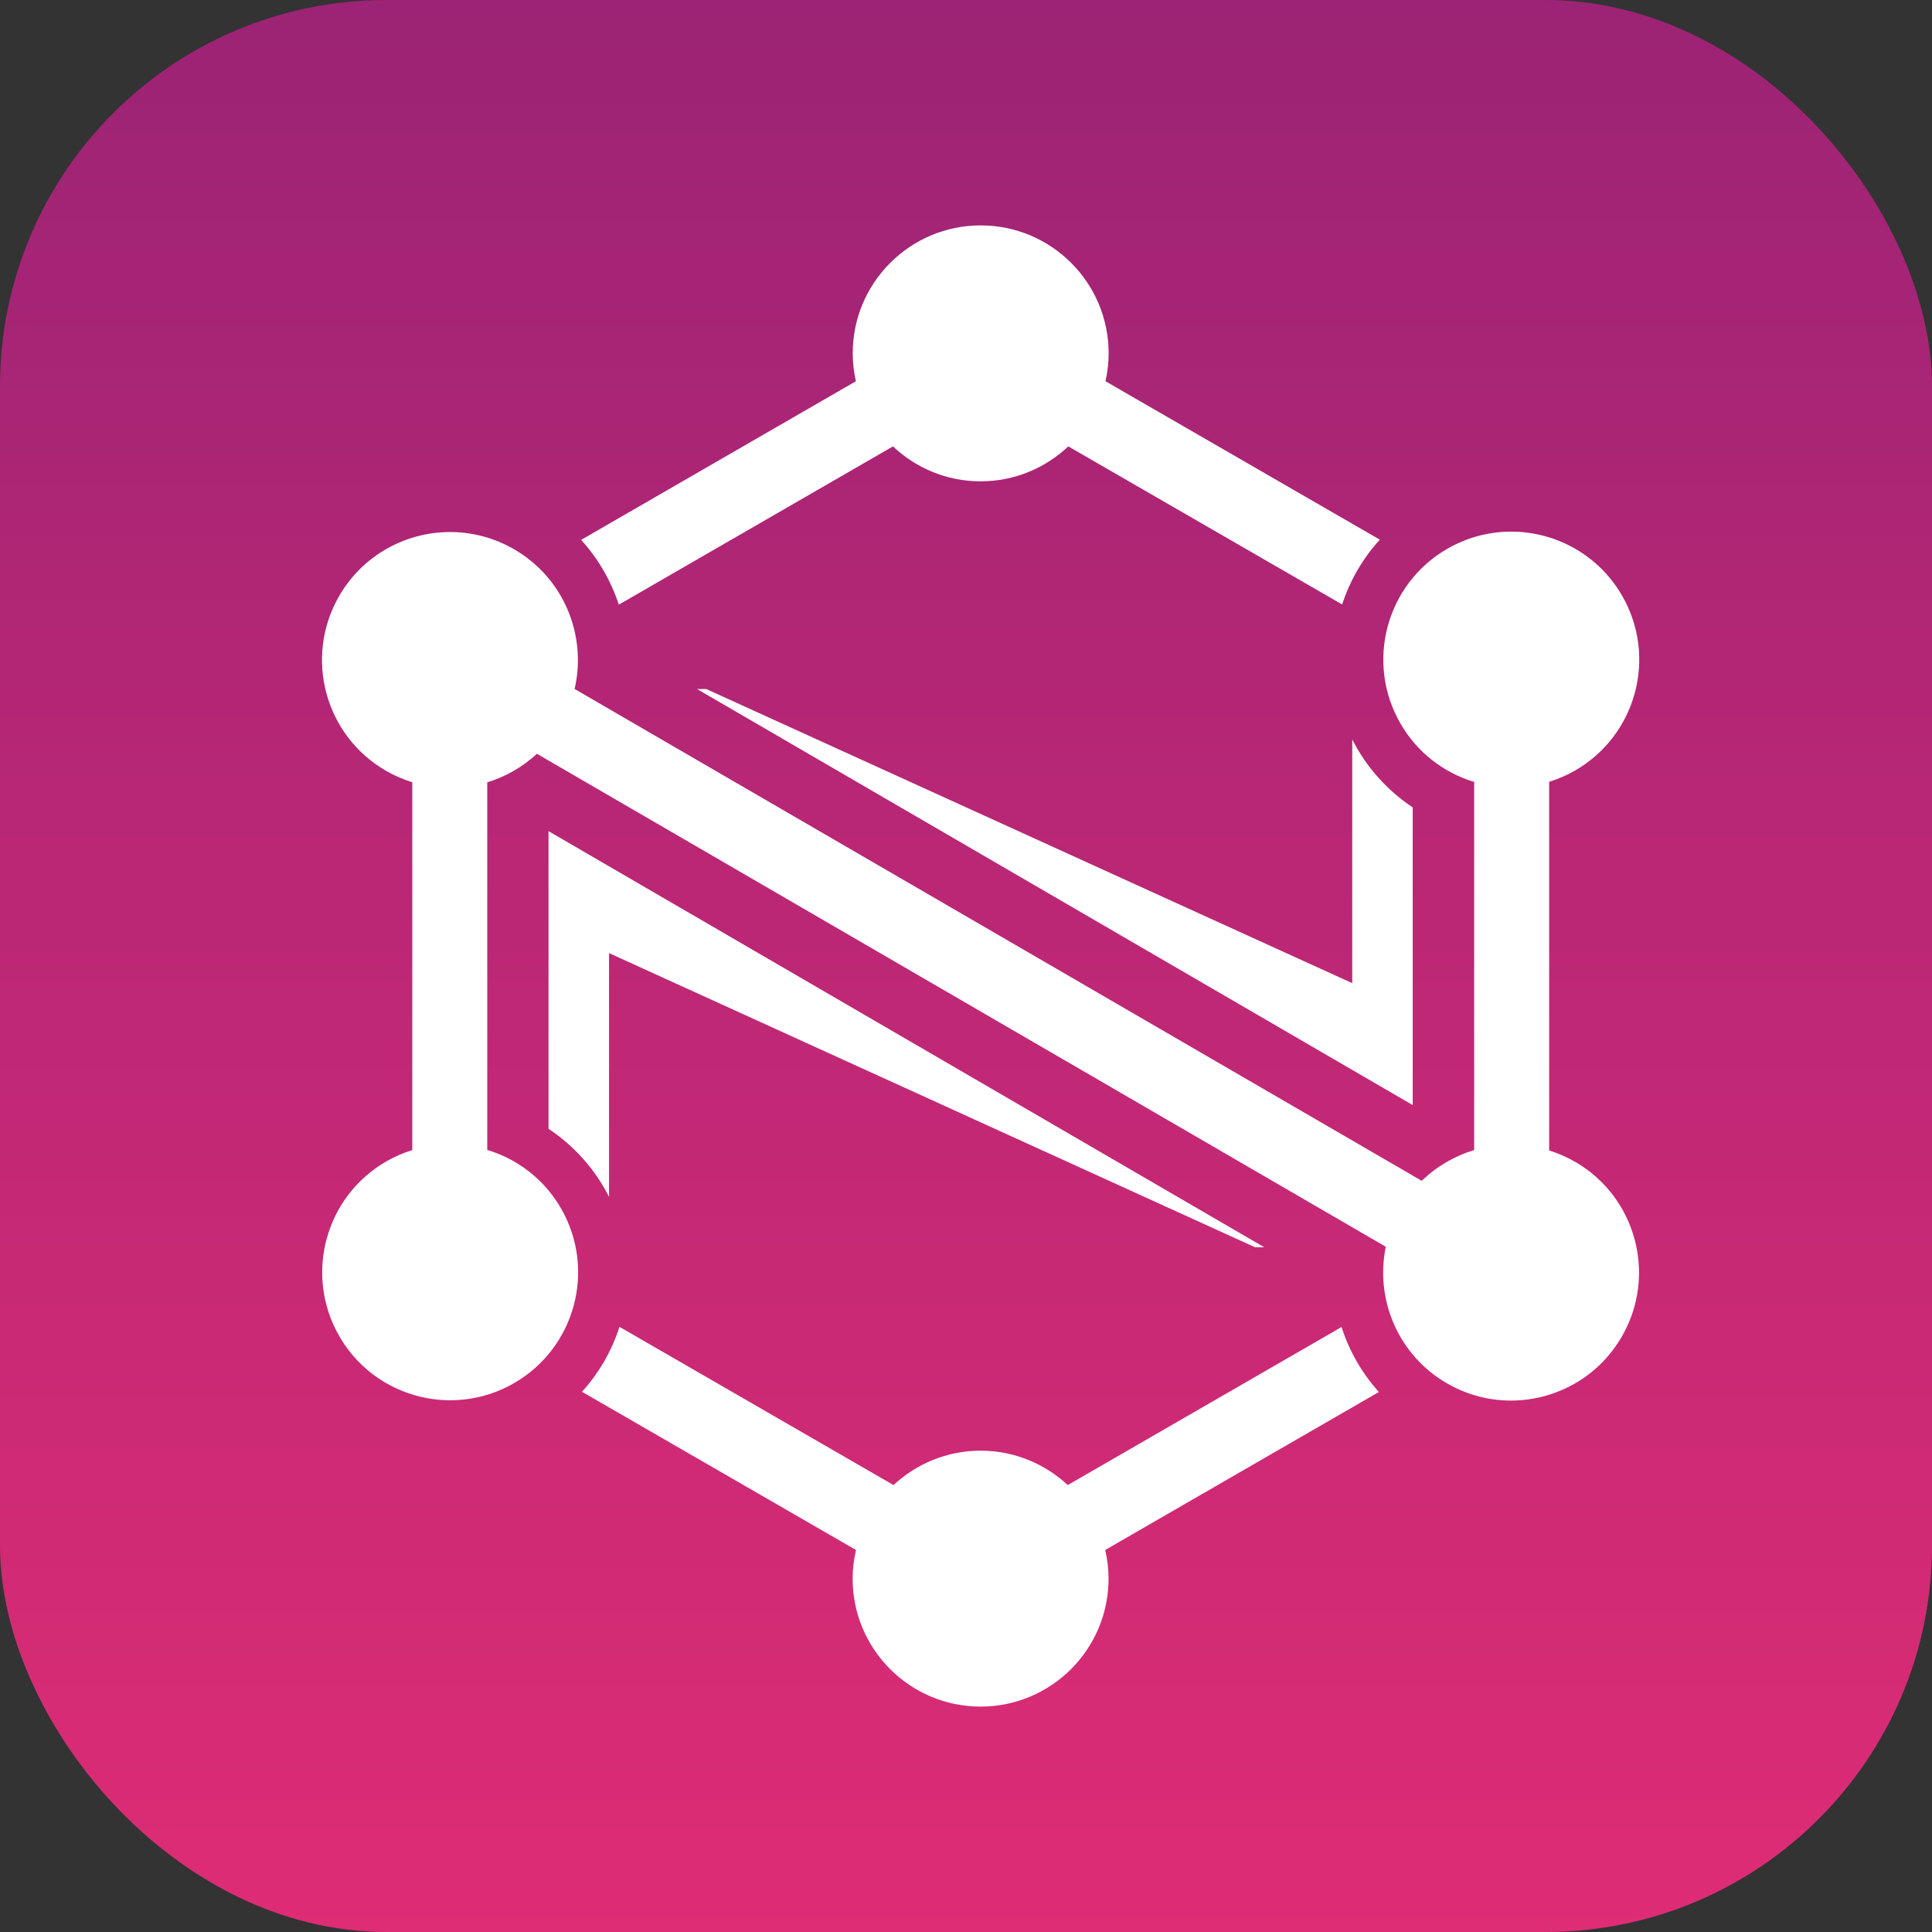 <svg width="60" height="60" viewBox="0 0 60 60" fill="none" xmlns="http://www.w3.org/2000/svg">
<rect x="0" y="0" width="60" height="60" fill="#333333" stroke="none"/>
<rect width="60" height="60" rx="12" fill="url(#paint0_linear_12_6351)"/>
<path d="M48.915 36.081C48.655 35.93 48.385 35.815 48.11 35.728V24.28C48.387 24.193 48.66 24.078 48.921 23.926C50.821 22.828 51.473 20.398 50.375 18.498C49.639 17.223 48.303 16.51 46.93 16.51C46.255 16.51 45.572 16.682 44.947 17.043C43.047 18.14 42.395 20.57 43.493 22.471C44.018 23.381 44.85 24.003 45.782 24.284V35.716C45.18 35.898 44.619 36.22 44.154 36.672L17.845 21.397C18.231 19.737 17.514 17.951 15.961 17.055C15.335 16.695 14.652 16.523 13.979 16.523C12.605 16.523 11.269 17.236 10.533 18.51C9.435 20.41 10.087 22.841 11.988 23.938C12.252 24.09 12.526 24.206 12.804 24.293V35.717C12.527 35.804 12.255 35.919 11.993 36.071C10.093 37.169 9.441 39.599 10.539 41.499C11.275 42.774 12.611 43.486 13.984 43.486C14.659 43.486 15.342 43.314 15.967 42.953C17.867 41.855 18.519 39.425 17.421 37.525C16.896 36.615 16.064 35.993 15.132 35.712V24.296C15.7 24.122 16.228 23.824 16.674 23.409L43.037 38.719C42.7 40.351 43.417 42.084 44.94 42.963C45.566 43.324 46.249 43.496 46.922 43.496C48.296 43.496 49.632 42.783 50.368 41.507C51.466 39.607 50.814 37.176 48.914 36.079L48.915 36.081Z" fill="white"/>
<path d="M18.047 16.767L26.58 11.84C26.518 11.56 26.482 11.272 26.482 10.974C26.482 8.78 28.262 7 30.456 7C32.65 7 34.43 8.78 34.43 10.974C34.43 11.272 34.394 11.562 34.332 11.84L42.852 16.76C42.316 17.346 41.922 18.035 41.681 18.772L33.177 13.863C32.465 14.533 31.51 14.948 30.454 14.948C29.399 14.948 28.443 14.534 27.732 13.863L19.218 18.778C18.976 18.041 18.581 17.352 18.046 16.765L18.047 16.767ZM41.664 41.211L33.16 46.12C32.45 45.46 31.501 45.052 30.454 45.052C29.408 45.052 28.459 45.46 27.749 46.12L19.238 41.206C18.995 41.963 18.597 42.647 18.074 43.223L26.583 48.136C26.518 48.423 26.479 48.719 26.479 49.026C26.479 51.22 28.259 53 30.453 53C32.647 53 34.427 51.22 34.427 49.026C34.427 48.719 34.389 48.423 34.323 48.136L42.823 43.229C42.301 42.652 41.904 41.968 41.663 41.211H41.664Z" fill="white"/>
<path d="M41.995 22.962V30.533L21.932 21.398H21.646L43.873 34.319V25.075C43.078 24.547 42.427 23.818 41.994 22.962H41.995ZM18.914 37.17V29.599L38.977 38.735H39.263L17.035 25.812V35.055C17.83 35.584 18.481 36.312 18.914 37.169V37.17Z" fill="white"/>
<defs>
<linearGradient id="paint0_linear_12_6351" x1="30" y1="0" x2="30" y2="60" gradientUnits="userSpaceOnUse">
<stop stop-color="#9C2375"/>
<stop offset="1" stop-color="#DE2C75"/>
</linearGradient>
</defs>
</svg>
